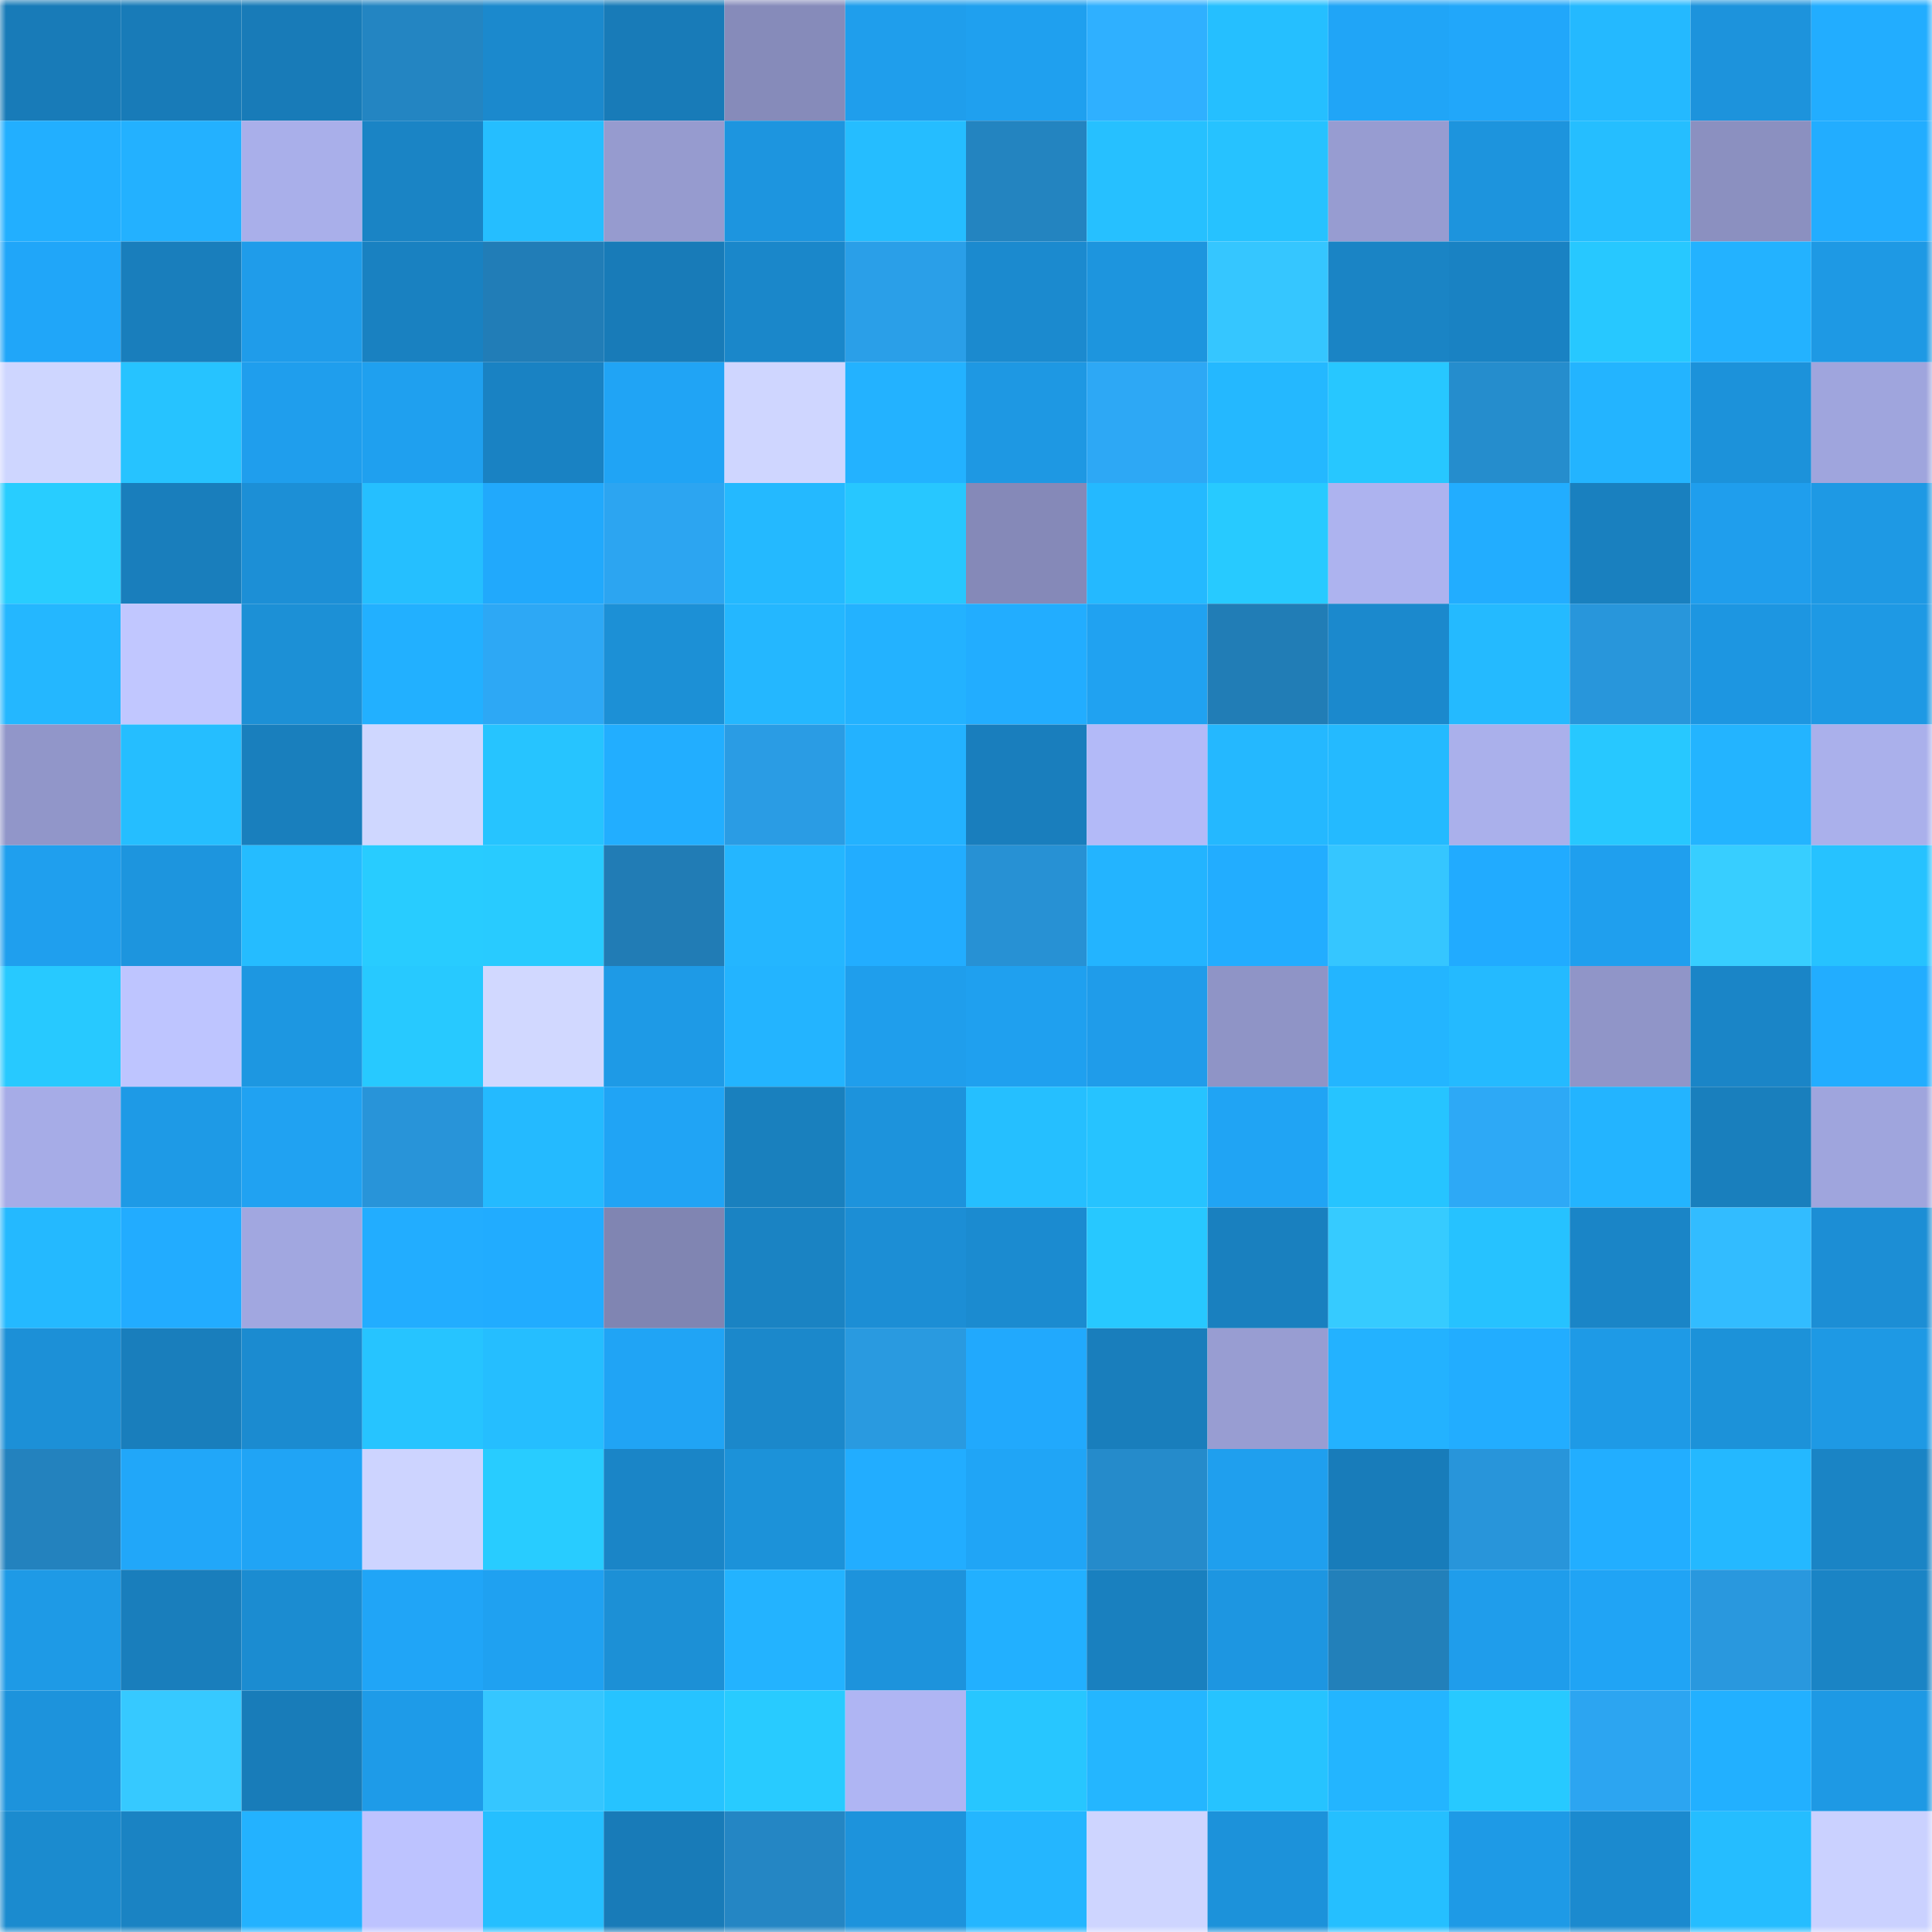 <svg viewBox="0 0 160 160" fill="none" role="img" xmlns="http://www.w3.org/2000/svg" width="240" height="240" name="ens%2Cgogimine.eth"><mask id="132801558" mask-type="alpha" maskUnits="userSpaceOnUse" x="0" y="0" width="160" height="160"><rect width="160" height="160" fill="#FFFFFF"></rect></mask><g mask="url(#132801558)"><rect x="0" y="0" width="10" height="10" fill="#187bb8"></rect><rect x="10" y="0" width="10" height="10" fill="#187bb8"></rect><rect x="20" y="0" width="10" height="10" fill="#187bb8"></rect><rect x="30" y="0" width="10" height="10" fill="#2385c2"></rect><rect x="40" y="0" width="10" height="10" fill="#1b89cd"></rect><rect x="50" y="0" width="10" height="10" fill="#187bb8"></rect><rect x="60" y="0" width="10" height="10" fill="#868bba"></rect><rect x="70" y="0" width="10" height="10" fill="#1f9eec"></rect><rect x="80" y="0" width="10" height="10" fill="#1fa0ef"></rect><rect x="90" y="0" width="10" height="10" fill="#2fb0ff"></rect><rect x="100" y="0" width="10" height="10" fill="#25bfff"></rect><rect x="110" y="0" width="10" height="10" fill="#20a5f7"></rect><rect x="120" y="0" width="10" height="10" fill="#21a7fa"></rect><rect x="130" y="0" width="10" height="10" fill="#24b9ff"></rect><rect x="140" y="0" width="10" height="10" fill="#1d93dc"></rect><rect x="150" y="0" width="10" height="10" fill="#22adff"></rect><rect x="0" y="10" width="10" height="10" fill="#22afff"></rect><rect x="10" y="10" width="10" height="10" fill="#23b1ff"></rect><rect x="20" y="10" width="10" height="10" fill="#a9afea"></rect><rect x="30" y="10" width="10" height="10" fill="#1a84c5"></rect><rect x="40" y="10" width="10" height="10" fill="#25beff"></rect><rect x="50" y="10" width="10" height="10" fill="#969bcf"></rect><rect x="60" y="10" width="10" height="10" fill="#1d95df"></rect><rect x="70" y="10" width="10" height="10" fill="#25bdff"></rect><rect x="80" y="10" width="10" height="10" fill="#2384c0"></rect><rect x="90" y="10" width="10" height="10" fill="#26c0ff"></rect><rect x="100" y="10" width="10" height="10" fill="#26c2ff"></rect><rect x="110" y="10" width="10" height="10" fill="#979cd1"></rect><rect x="120" y="10" width="10" height="10" fill="#1d94dd"></rect><rect x="130" y="10" width="10" height="10" fill="#25beff"></rect><rect x="140" y="10" width="10" height="10" fill="#8b90c0"></rect><rect x="150" y="10" width="10" height="10" fill="#22adff"></rect><rect x="0" y="20" width="10" height="10" fill="#20a6f9"></rect><rect x="10" y="20" width="10" height="10" fill="#197ebc"></rect><rect x="20" y="20" width="10" height="10" fill="#1f9cea"></rect><rect x="30" y="20" width="10" height="10" fill="#1981c1"></rect><rect x="40" y="20" width="10" height="10" fill="#217db7"></rect><rect x="50" y="20" width="10" height="10" fill="#187bb8"></rect><rect x="60" y="20" width="10" height="10" fill="#1a87ca"></rect><rect x="70" y="20" width="10" height="10" fill="#2a9fe8"></rect><rect x="80" y="20" width="10" height="10" fill="#1b8acf"></rect><rect x="90" y="20" width="10" height="10" fill="#1d95de"></rect><rect x="100" y="20" width="10" height="10" fill="#35c6ff"></rect><rect x="110" y="20" width="10" height="10" fill="#1a84c5"></rect><rect x="120" y="20" width="10" height="10" fill="#1982c3"></rect><rect x="130" y="20" width="10" height="10" fill="#27c8ff"></rect><rect x="140" y="20" width="10" height="10" fill="#23b2ff"></rect><rect x="150" y="20" width="10" height="10" fill="#1e99e4"></rect><rect x="0" y="30" width="10" height="10" fill="#ced6ff"></rect><rect x="10" y="30" width="10" height="10" fill="#26c3ff"></rect><rect x="20" y="30" width="10" height="10" fill="#1f9eed"></rect><rect x="30" y="30" width="10" height="10" fill="#1fa0ef"></rect><rect x="40" y="30" width="10" height="10" fill="#1982c3"></rect><rect x="50" y="30" width="10" height="10" fill="#20a4f5"></rect><rect x="60" y="30" width="10" height="10" fill="#cfd6ff"></rect><rect x="70" y="30" width="10" height="10" fill="#23b2ff"></rect><rect x="80" y="30" width="10" height="10" fill="#1e98e3"></rect><rect x="90" y="30" width="10" height="10" fill="#2da8f5"></rect><rect x="100" y="30" width="10" height="10" fill="#24b8ff"></rect><rect x="110" y="30" width="10" height="10" fill="#27c7ff"></rect><rect x="120" y="30" width="10" height="10" fill="#258dcd"></rect><rect x="130" y="30" width="10" height="10" fill="#23b4ff"></rect><rect x="140" y="30" width="10" height="10" fill="#1c92da"></rect><rect x="150" y="30" width="10" height="10" fill="#9fa5dd"></rect><rect x="0" y="40" width="10" height="10" fill="#28cdff"></rect><rect x="10" y="40" width="10" height="10" fill="#197ebc"></rect><rect x="20" y="40" width="10" height="10" fill="#1c8fd6"></rect><rect x="30" y="40" width="10" height="10" fill="#25bfff"></rect><rect x="40" y="40" width="10" height="10" fill="#21a9fc"></rect><rect x="50" y="40" width="10" height="10" fill="#2ca5f1"></rect><rect x="60" y="40" width="10" height="10" fill="#24b9ff"></rect><rect x="70" y="40" width="10" height="10" fill="#27c7ff"></rect><rect x="80" y="40" width="10" height="10" fill="#8589b8"></rect><rect x="90" y="40" width="10" height="10" fill="#24b9ff"></rect><rect x="100" y="40" width="10" height="10" fill="#27caff"></rect><rect x="110" y="40" width="10" height="10" fill="#adb3ef"></rect><rect x="120" y="40" width="10" height="10" fill="#22adff"></rect><rect x="130" y="40" width="10" height="10" fill="#1980bf"></rect><rect x="140" y="40" width="10" height="10" fill="#1f9eed"></rect><rect x="150" y="40" width="10" height="10" fill="#1e99e4"></rect><rect x="0" y="50" width="10" height="10" fill="#24b7ff"></rect><rect x="10" y="50" width="10" height="10" fill="#c1c7ff"></rect><rect x="20" y="50" width="10" height="10" fill="#1c90d6"></rect><rect x="30" y="50" width="10" height="10" fill="#22b0ff"></rect><rect x="40" y="50" width="10" height="10" fill="#2da8f5"></rect><rect x="50" y="50" width="10" height="10" fill="#1c90d6"></rect><rect x="60" y="50" width="10" height="10" fill="#24b7ff"></rect><rect x="70" y="50" width="10" height="10" fill="#23b2ff"></rect><rect x="80" y="50" width="10" height="10" fill="#22adff"></rect><rect x="90" y="50" width="10" height="10" fill="#20a2f1"></rect><rect x="100" y="50" width="10" height="10" fill="#217db6"></rect><rect x="110" y="50" width="10" height="10" fill="#1b89cd"></rect><rect x="120" y="50" width="10" height="10" fill="#24baff"></rect><rect x="130" y="50" width="10" height="10" fill="#2896db"></rect><rect x="140" y="50" width="10" height="10" fill="#1d96e1"></rect><rect x="150" y="50" width="10" height="10" fill="#1e99e4"></rect><rect x="0" y="60" width="10" height="10" fill="#9196c9"></rect><rect x="10" y="60" width="10" height="10" fill="#25beff"></rect><rect x="20" y="60" width="10" height="10" fill="#197fbd"></rect><rect x="30" y="60" width="10" height="10" fill="#cfd7ff"></rect><rect x="40" y="60" width="10" height="10" fill="#26c4ff"></rect><rect x="50" y="60" width="10" height="10" fill="#22aeff"></rect><rect x="60" y="60" width="10" height="10" fill="#2a9ce4"></rect><rect x="70" y="60" width="10" height="10" fill="#23b2ff"></rect><rect x="80" y="60" width="10" height="10" fill="#197ebd"></rect><rect x="90" y="60" width="10" height="10" fill="#b3baf8"></rect><rect x="100" y="60" width="10" height="10" fill="#24b8ff"></rect><rect x="110" y="60" width="10" height="10" fill="#24baff"></rect><rect x="120" y="60" width="10" height="10" fill="#aab0eb"></rect><rect x="130" y="60" width="10" height="10" fill="#27c8ff"></rect><rect x="140" y="60" width="10" height="10" fill="#23b4ff"></rect><rect x="150" y="60" width="10" height="10" fill="#aab0eb"></rect><rect x="0" y="70" width="10" height="10" fill="#1f9fee"></rect><rect x="10" y="70" width="10" height="10" fill="#1d95de"></rect><rect x="20" y="70" width="10" height="10" fill="#25bcff"></rect><rect x="30" y="70" width="10" height="10" fill="#28ccff"></rect><rect x="40" y="70" width="10" height="10" fill="#28cbff"></rect><rect x="50" y="70" width="10" height="10" fill="#217cb5"></rect><rect x="60" y="70" width="10" height="10" fill="#24b6ff"></rect><rect x="70" y="70" width="10" height="10" fill="#22adff"></rect><rect x="80" y="70" width="10" height="10" fill="#2791d4"></rect><rect x="90" y="70" width="10" height="10" fill="#23b4ff"></rect><rect x="100" y="70" width="10" height="10" fill="#22adff"></rect><rect x="110" y="70" width="10" height="10" fill="#35c6ff"></rect><rect x="120" y="70" width="10" height="10" fill="#21abff"></rect><rect x="130" y="70" width="10" height="10" fill="#1f9fee"></rect><rect x="140" y="70" width="10" height="10" fill="#37ceff"></rect><rect x="150" y="70" width="10" height="10" fill="#26c2ff"></rect><rect x="0" y="80" width="10" height="10" fill="#27c9ff"></rect><rect x="10" y="80" width="10" height="10" fill="#bec5ff"></rect><rect x="20" y="80" width="10" height="10" fill="#1d97e1"></rect><rect x="30" y="80" width="10" height="10" fill="#27c9ff"></rect><rect x="40" y="80" width="10" height="10" fill="#d1d8ff"></rect><rect x="50" y="80" width="10" height="10" fill="#1e9ae6"></rect><rect x="60" y="80" width="10" height="10" fill="#23b4ff"></rect><rect x="70" y="80" width="10" height="10" fill="#1f9eec"></rect><rect x="80" y="80" width="10" height="10" fill="#1fa0ef"></rect><rect x="90" y="80" width="10" height="10" fill="#1f9cea"></rect><rect x="100" y="80" width="10" height="10" fill="#8f94c6"></rect><rect x="110" y="80" width="10" height="10" fill="#23b5ff"></rect><rect x="120" y="80" width="10" height="10" fill="#24baff"></rect><rect x="130" y="80" width="10" height="10" fill="#9095c8"></rect><rect x="140" y="80" width="10" height="10" fill="#1a85c7"></rect><rect x="150" y="80" width="10" height="10" fill="#22adff"></rect><rect x="0" y="90" width="10" height="10" fill="#a6ace7"></rect><rect x="10" y="90" width="10" height="10" fill="#1e9ae6"></rect><rect x="20" y="90" width="10" height="10" fill="#20a2f2"></rect><rect x="30" y="90" width="10" height="10" fill="#2894d9"></rect><rect x="40" y="90" width="10" height="10" fill="#24baff"></rect><rect x="50" y="90" width="10" height="10" fill="#20a4f5"></rect><rect x="60" y="90" width="10" height="10" fill="#1980be"></rect><rect x="70" y="90" width="10" height="10" fill="#1d93dc"></rect><rect x="80" y="90" width="10" height="10" fill="#25bfff"></rect><rect x="90" y="90" width="10" height="10" fill="#26c3ff"></rect><rect x="100" y="90" width="10" height="10" fill="#20a4f4"></rect><rect x="110" y="90" width="10" height="10" fill="#26c4ff"></rect><rect x="120" y="90" width="10" height="10" fill="#2da9f6"></rect><rect x="130" y="90" width="10" height="10" fill="#23b4ff"></rect><rect x="140" y="90" width="10" height="10" fill="#197fbd"></rect><rect x="150" y="90" width="10" height="10" fill="#9fa5dd"></rect><rect x="0" y="100" width="10" height="10" fill="#24b9ff"></rect><rect x="10" y="100" width="10" height="10" fill="#22acff"></rect><rect x="20" y="100" width="10" height="10" fill="#a1a7e0"></rect><rect x="30" y="100" width="10" height="10" fill="#22adff"></rect><rect x="40" y="100" width="10" height="10" fill="#21acff"></rect><rect x="50" y="100" width="10" height="10" fill="#8085b2"></rect><rect x="60" y="100" width="10" height="10" fill="#1a83c3"></rect><rect x="70" y="100" width="10" height="10" fill="#1c8ed5"></rect><rect x="80" y="100" width="10" height="10" fill="#1b8bd0"></rect><rect x="90" y="100" width="10" height="10" fill="#27c8ff"></rect><rect x="100" y="100" width="10" height="10" fill="#1980bf"></rect><rect x="110" y="100" width="10" height="10" fill="#36cbff"></rect><rect x="120" y="100" width="10" height="10" fill="#26c2ff"></rect><rect x="130" y="100" width="10" height="10" fill="#1a85c7"></rect><rect x="140" y="100" width="10" height="10" fill="#32bcff"></rect><rect x="150" y="100" width="10" height="10" fill="#1c8ed5"></rect><rect x="0" y="110" width="10" height="10" fill="#1c90d7"></rect><rect x="10" y="110" width="10" height="10" fill="#197ebc"></rect><rect x="20" y="110" width="10" height="10" fill="#1b8bd0"></rect><rect x="30" y="110" width="10" height="10" fill="#26c4ff"></rect><rect x="40" y="110" width="10" height="10" fill="#25beff"></rect><rect x="50" y="110" width="10" height="10" fill="#20a4f5"></rect><rect x="60" y="110" width="10" height="10" fill="#1b88cb"></rect><rect x="70" y="110" width="10" height="10" fill="#299ae0"></rect><rect x="80" y="110" width="10" height="10" fill="#21a9fd"></rect><rect x="90" y="110" width="10" height="10" fill="#197ebc"></rect><rect x="100" y="110" width="10" height="10" fill="#989dd2"></rect><rect x="110" y="110" width="10" height="10" fill="#23b2ff"></rect><rect x="120" y="110" width="10" height="10" fill="#22adff"></rect><rect x="130" y="110" width="10" height="10" fill="#1e9ae6"></rect><rect x="140" y="110" width="10" height="10" fill="#1c92d9"></rect><rect x="150" y="110" width="10" height="10" fill="#1e99e4"></rect><rect x="0" y="120" width="10" height="10" fill="#2382be"></rect><rect x="10" y="120" width="10" height="10" fill="#21a7f9"></rect><rect x="20" y="120" width="10" height="10" fill="#20a4f5"></rect><rect x="30" y="120" width="10" height="10" fill="#cdd4ff"></rect><rect x="40" y="120" width="10" height="10" fill="#28ccff"></rect><rect x="50" y="120" width="10" height="10" fill="#1a85c7"></rect><rect x="60" y="120" width="10" height="10" fill="#1c92d9"></rect><rect x="70" y="120" width="10" height="10" fill="#22adff"></rect><rect x="80" y="120" width="10" height="10" fill="#20a5f6"></rect><rect x="90" y="120" width="10" height="10" fill="#258bcb"></rect><rect x="100" y="120" width="10" height="10" fill="#1f9fee"></rect><rect x="110" y="120" width="10" height="10" fill="#187cba"></rect><rect x="120" y="120" width="10" height="10" fill="#2895da"></rect><rect x="130" y="120" width="10" height="10" fill="#22aeff"></rect><rect x="140" y="120" width="10" height="10" fill="#24b8ff"></rect><rect x="150" y="120" width="10" height="10" fill="#1a84c5"></rect><rect x="0" y="130" width="10" height="10" fill="#1e9ae6"></rect><rect x="10" y="130" width="10" height="10" fill="#197ebc"></rect><rect x="20" y="130" width="10" height="10" fill="#1b8cd1"></rect><rect x="30" y="130" width="10" height="10" fill="#20a5f7"></rect><rect x="40" y="130" width="10" height="10" fill="#1fa1f1"></rect><rect x="50" y="130" width="10" height="10" fill="#1c90d6"></rect><rect x="60" y="130" width="10" height="10" fill="#23b3ff"></rect><rect x="70" y="130" width="10" height="10" fill="#1d93dc"></rect><rect x="80" y="130" width="10" height="10" fill="#22b0ff"></rect><rect x="90" y="130" width="10" height="10" fill="#1980bf"></rect><rect x="100" y="130" width="10" height="10" fill="#1d96e1"></rect><rect x="110" y="130" width="10" height="10" fill="#2280ba"></rect><rect x="120" y="130" width="10" height="10" fill="#1f9deb"></rect><rect x="130" y="130" width="10" height="10" fill="#20a4f5"></rect><rect x="140" y="130" width="10" height="10" fill="#2998de"></rect><rect x="150" y="130" width="10" height="10" fill="#1a84c5"></rect><rect x="0" y="140" width="10" height="10" fill="#1d93dc"></rect><rect x="10" y="140" width="10" height="10" fill="#36c9ff"></rect><rect x="20" y="140" width="10" height="10" fill="#187cb9"></rect><rect x="30" y="140" width="10" height="10" fill="#1e9be8"></rect><rect x="40" y="140" width="10" height="10" fill="#35c6ff"></rect><rect x="50" y="140" width="10" height="10" fill="#26c3ff"></rect><rect x="60" y="140" width="10" height="10" fill="#28cbff"></rect><rect x="70" y="140" width="10" height="10" fill="#afb5f3"></rect><rect x="80" y="140" width="10" height="10" fill="#27c6ff"></rect><rect x="90" y="140" width="10" height="10" fill="#24b6ff"></rect><rect x="100" y="140" width="10" height="10" fill="#26c3ff"></rect><rect x="110" y="140" width="10" height="10" fill="#23b5ff"></rect><rect x="120" y="140" width="10" height="10" fill="#27c9ff"></rect><rect x="130" y="140" width="10" height="10" fill="#2ca5f1"></rect><rect x="140" y="140" width="10" height="10" fill="#22b0ff"></rect><rect x="150" y="140" width="10" height="10" fill="#1e99e4"></rect><rect x="0" y="150" width="10" height="10" fill="#1b8bcf"></rect><rect x="10" y="150" width="10" height="10" fill="#1a83c3"></rect><rect x="20" y="150" width="10" height="10" fill="#23b2ff"></rect><rect x="30" y="150" width="10" height="10" fill="#bdc3ff"></rect><rect x="40" y="150" width="10" height="10" fill="#25bfff"></rect><rect x="50" y="150" width="10" height="10" fill="#187bb8"></rect><rect x="60" y="150" width="10" height="10" fill="#2486c4"></rect><rect x="70" y="150" width="10" height="10" fill="#1d93dc"></rect><rect x="80" y="150" width="10" height="10" fill="#24b6ff"></rect><rect x="90" y="150" width="10" height="10" fill="#ced5ff"></rect><rect x="100" y="150" width="10" height="10" fill="#1c92da"></rect><rect x="110" y="150" width="10" height="10" fill="#25bfff"></rect><rect x="120" y="150" width="10" height="10" fill="#1e9ae6"></rect><rect x="130" y="150" width="10" height="10" fill="#1b8acf"></rect><rect x="140" y="150" width="10" height="10" fill="#25bdff"></rect><rect x="150" y="150" width="10" height="10" fill="#cad1ff"></rect></g></svg>